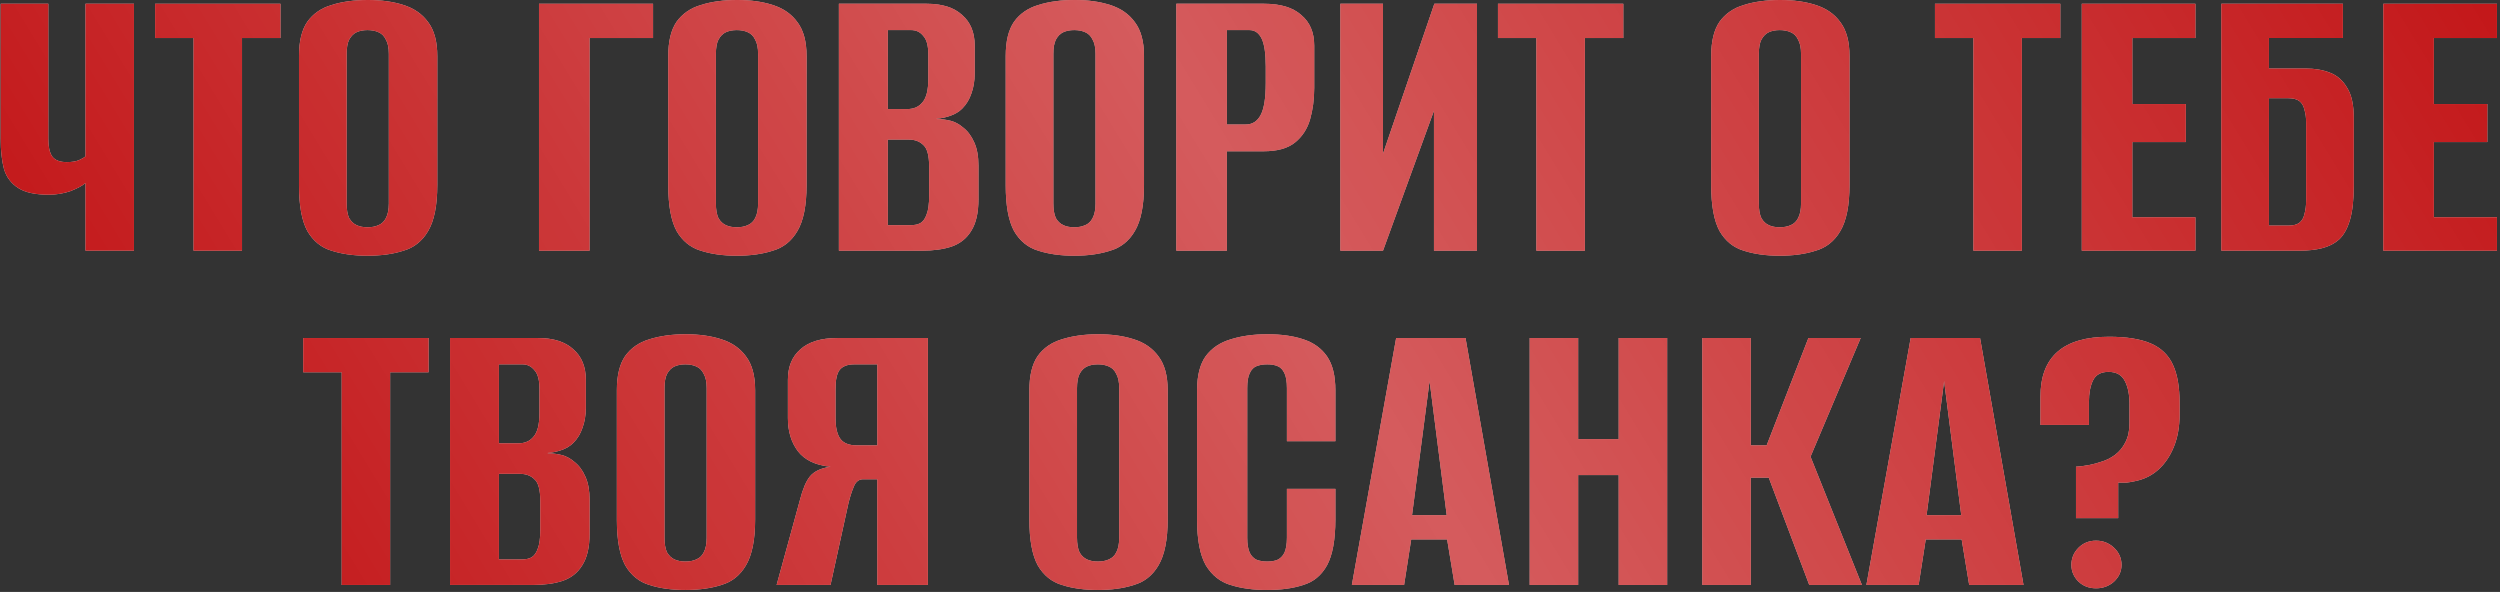 <?xml version="1.0" encoding="UTF-8"?> <svg xmlns="http://www.w3.org/2000/svg" width="359" height="85" viewBox="0 0 359 85" fill="none"><rect x="0" y="0" width="359" height="85" fill="#333333" stroke="none"/><path d="M12.278 36V26.28C11.878 26.64 11.178 27.02 10.178 27.42C9.178 27.78 8.118 27.96 6.998 27.96C5.078 27.96 3.618 27.64 2.618 27C1.618 26.36 0.938 25.46 0.578 24.3C0.258 23.1 0.098 21.66 0.098 19.98V0.54H6.938V19.98C6.938 21.06 7.118 21.88 7.478 22.44C7.878 23 8.578 23.28 9.578 23.28C10.338 23.28 10.938 23.18 11.378 22.98C11.818 22.78 12.118 22.6 12.278 22.44V0.54H19.238V36H12.278Z" fill="#D9D9D9"></path><path d="M12.278 36V26.28C11.878 26.64 11.178 27.02 10.178 27.42C9.178 27.78 8.118 27.96 6.998 27.96C5.078 27.96 3.618 27.64 2.618 27C1.618 26.36 0.938 25.46 0.578 24.3C0.258 23.1 0.098 21.66 0.098 19.98V0.54H6.938V19.98C6.938 21.06 7.118 21.88 7.478 22.44C7.878 23 8.578 23.28 9.578 23.28C10.338 23.28 10.938 23.18 11.378 22.98C11.818 22.78 12.118 22.6 12.278 22.44V0.54H19.238V36H12.278Z" fill="#BF080A"></path><path d="M12.278 36V26.28C11.878 26.64 11.178 27.02 10.178 27.42C9.178 27.78 8.118 27.96 6.998 27.96C5.078 27.96 3.618 27.64 2.618 27C1.618 26.36 0.938 25.46 0.578 24.3C0.258 23.1 0.098 21.66 0.098 19.98V0.54H6.938V19.98C6.938 21.06 7.118 21.88 7.478 22.44C7.878 23 8.578 23.28 9.578 23.28C10.338 23.28 10.938 23.18 11.378 22.98C11.818 22.78 12.118 22.6 12.278 22.44V0.54H19.238V36H12.278Z" fill="url(#paint0_linear_966_1095)" fill-opacity="0.7"></path><path d="M27.794 36V5.46H22.274V0.54H40.274V5.46H34.754V36H27.794Z" fill="#D9D9D9"></path><path d="M27.794 36V5.46H22.274V0.54H40.274V5.46H34.754V36H27.794Z" fill="#BF080A"></path><path d="M27.794 36V5.46H22.274V0.54H40.274V5.46H34.754V36H27.794Z" fill="url(#paint1_linear_966_1095)" fill-opacity="0.7"></path><path d="M52.776 36.72C50.816 36.72 49.096 36.48 47.616 36C46.136 35.56 44.976 34.62 44.136 33.18C43.336 31.7 42.936 29.52 42.936 26.64V8.04C42.936 5.92 43.336 4.28 44.136 3.12C44.976 1.96 46.136 1.16 47.616 0.72C49.136 0.24 50.876 0 52.836 0C54.756 0 56.456 0.24 57.936 0.72C59.456 1.2 60.636 2.02 61.476 3.18C62.356 4.34 62.796 5.96 62.796 8.04V26.58C62.796 29.5 62.356 31.7 61.476 33.18C60.636 34.62 59.456 35.56 57.936 36C56.456 36.48 54.736 36.72 52.776 36.72ZM52.776 32.64C53.376 32.64 53.896 32.54 54.336 32.34C54.816 32.14 55.176 31.8 55.416 31.32C55.696 30.8 55.836 30.1 55.836 29.22V7.74C55.836 6.86 55.696 6.18 55.416 5.7C55.176 5.18 54.816 4.82 54.336 4.62C53.896 4.42 53.376 4.32 52.776 4.32C52.176 4.32 51.656 4.42 51.216 4.62C50.776 4.82 50.416 5.18 50.136 5.7C49.896 6.18 49.776 6.86 49.776 7.74V29.22C49.776 30.1 49.896 30.8 50.136 31.32C50.416 31.8 50.776 32.14 51.216 32.34C51.656 32.54 52.176 32.64 52.776 32.64Z" fill="#D9D9D9"></path><path d="M52.776 36.72C50.816 36.72 49.096 36.48 47.616 36C46.136 35.56 44.976 34.62 44.136 33.18C43.336 31.7 42.936 29.52 42.936 26.64V8.04C42.936 5.92 43.336 4.28 44.136 3.12C44.976 1.96 46.136 1.16 47.616 0.72C49.136 0.24 50.876 0 52.836 0C54.756 0 56.456 0.24 57.936 0.72C59.456 1.2 60.636 2.02 61.476 3.18C62.356 4.34 62.796 5.96 62.796 8.04V26.58C62.796 29.5 62.356 31.7 61.476 33.18C60.636 34.62 59.456 35.56 57.936 36C56.456 36.48 54.736 36.72 52.776 36.72ZM52.776 32.64C53.376 32.64 53.896 32.54 54.336 32.34C54.816 32.14 55.176 31.8 55.416 31.32C55.696 30.8 55.836 30.1 55.836 29.22V7.74C55.836 6.86 55.696 6.18 55.416 5.7C55.176 5.18 54.816 4.82 54.336 4.62C53.896 4.42 53.376 4.32 52.776 4.32C52.176 4.32 51.656 4.42 51.216 4.62C50.776 4.82 50.416 5.18 50.136 5.7C49.896 6.18 49.776 6.86 49.776 7.74V29.22C49.776 30.1 49.896 30.8 50.136 31.32C50.416 31.8 50.776 32.14 51.216 32.34C51.656 32.54 52.176 32.64 52.776 32.64Z" fill="#BF080A"></path><path d="M52.776 36.72C50.816 36.72 49.096 36.48 47.616 36C46.136 35.56 44.976 34.62 44.136 33.18C43.336 31.7 42.936 29.52 42.936 26.64V8.04C42.936 5.92 43.336 4.28 44.136 3.12C44.976 1.96 46.136 1.16 47.616 0.72C49.136 0.24 50.876 0 52.836 0C54.756 0 56.456 0.24 57.936 0.72C59.456 1.2 60.636 2.02 61.476 3.18C62.356 4.34 62.796 5.96 62.796 8.04V26.58C62.796 29.5 62.356 31.7 61.476 33.18C60.636 34.62 59.456 35.56 57.936 36C56.456 36.48 54.736 36.72 52.776 36.72ZM52.776 32.64C53.376 32.64 53.896 32.54 54.336 32.34C54.816 32.14 55.176 31.8 55.416 31.32C55.696 30.8 55.836 30.1 55.836 29.22V7.74C55.836 6.86 55.696 6.18 55.416 5.7C55.176 5.18 54.816 4.82 54.336 4.62C53.896 4.42 53.376 4.32 52.776 4.32C52.176 4.32 51.656 4.42 51.216 4.62C50.776 4.82 50.416 5.18 50.136 5.7C49.896 6.18 49.776 6.86 49.776 7.74V29.22C49.776 30.1 49.896 30.8 50.136 31.32C50.416 31.8 50.776 32.14 51.216 32.34C51.656 32.54 52.176 32.64 52.776 32.64Z" fill="url(#paint2_linear_966_1095)" fill-opacity="0.7"></path><path d="M77.399 36V0.54H93.779V5.46H84.659V36H77.399Z" fill="#D9D9D9"></path><path d="M77.399 36V0.54H93.779V5.46H84.659V36H77.399Z" fill="#BF080A"></path><path d="M77.399 36V0.54H93.779V5.46H84.659V36H77.399Z" fill="url(#paint3_linear_966_1095)" fill-opacity="0.7"></path><path d="M105.803 36.72C103.843 36.72 102.123 36.48 100.643 36C99.163 35.56 98.003 34.62 97.163 33.18C96.363 31.7 95.963 29.52 95.963 26.64V8.04C95.963 5.92 96.363 4.28 97.163 3.12C98.003 1.96 99.163 1.16 100.643 0.72C102.163 0.24 103.903 0 105.863 0C107.783 0 109.483 0.24 110.963 0.72C112.483 1.2 113.663 2.02 114.503 3.18C115.383 4.34 115.823 5.96 115.823 8.04V26.58C115.823 29.5 115.383 31.7 114.503 33.18C113.663 34.62 112.483 35.56 110.963 36C109.483 36.48 107.763 36.72 105.803 36.72ZM105.803 32.64C106.403 32.64 106.923 32.54 107.363 32.34C107.843 32.14 108.203 31.8 108.443 31.32C108.723 30.8 108.863 30.1 108.863 29.22V7.74C108.863 6.86 108.723 6.18 108.443 5.7C108.203 5.18 107.843 4.82 107.363 4.62C106.923 4.42 106.403 4.32 105.803 4.32C105.203 4.32 104.683 4.42 104.243 4.62C103.803 4.82 103.443 5.18 103.163 5.7C102.923 6.18 102.803 6.86 102.803 7.74V29.22C102.803 30.1 102.923 30.8 103.163 31.32C103.443 31.8 103.803 32.14 104.243 32.34C104.683 32.54 105.203 32.64 105.803 32.64Z" fill="#D9D9D9"></path><path d="M105.803 36.72C103.843 36.72 102.123 36.48 100.643 36C99.163 35.56 98.003 34.62 97.163 33.18C96.363 31.7 95.963 29.52 95.963 26.64V8.04C95.963 5.92 96.363 4.28 97.163 3.12C98.003 1.96 99.163 1.16 100.643 0.72C102.163 0.24 103.903 0 105.863 0C107.783 0 109.483 0.24 110.963 0.72C112.483 1.2 113.663 2.02 114.503 3.18C115.383 4.34 115.823 5.96 115.823 8.04V26.58C115.823 29.5 115.383 31.7 114.503 33.18C113.663 34.62 112.483 35.56 110.963 36C109.483 36.48 107.763 36.72 105.803 36.72ZM105.803 32.64C106.403 32.64 106.923 32.54 107.363 32.34C107.843 32.14 108.203 31.8 108.443 31.32C108.723 30.8 108.863 30.1 108.863 29.22V7.74C108.863 6.86 108.723 6.18 108.443 5.7C108.203 5.18 107.843 4.82 107.363 4.62C106.923 4.42 106.403 4.32 105.803 4.32C105.203 4.32 104.683 4.42 104.243 4.62C103.803 4.82 103.443 5.18 103.163 5.7C102.923 6.18 102.803 6.86 102.803 7.74V29.22C102.803 30.1 102.923 30.8 103.163 31.32C103.443 31.8 103.803 32.14 104.243 32.34C104.683 32.54 105.203 32.64 105.803 32.64Z" fill="#BF080A"></path><path d="M105.803 36.72C103.843 36.72 102.123 36.48 100.643 36C99.163 35.56 98.003 34.62 97.163 33.18C96.363 31.7 95.963 29.52 95.963 26.64V8.04C95.963 5.92 96.363 4.28 97.163 3.12C98.003 1.96 99.163 1.16 100.643 0.72C102.163 0.24 103.903 0 105.863 0C107.783 0 109.483 0.24 110.963 0.72C112.483 1.2 113.663 2.02 114.503 3.18C115.383 4.34 115.823 5.96 115.823 8.04V26.58C115.823 29.5 115.383 31.7 114.503 33.18C113.663 34.62 112.483 35.56 110.963 36C109.483 36.48 107.763 36.72 105.803 36.72ZM105.803 32.64C106.403 32.64 106.923 32.54 107.363 32.34C107.843 32.14 108.203 31.8 108.443 31.32C108.723 30.8 108.863 30.1 108.863 29.22V7.74C108.863 6.86 108.723 6.18 108.443 5.7C108.203 5.18 107.843 4.82 107.363 4.62C106.923 4.42 106.403 4.32 105.803 4.32C105.203 4.32 104.683 4.42 104.243 4.62C103.803 4.82 103.443 5.18 103.163 5.7C102.923 6.18 102.803 6.86 102.803 7.74V29.22C102.803 30.1 102.923 30.8 103.163 31.32C103.443 31.8 103.803 32.14 104.243 32.34C104.683 32.54 105.203 32.64 105.803 32.64Z" fill="url(#paint4_linear_966_1095)" fill-opacity="0.7"></path><path d="M120.465 36V0.54H133.065C135.305 0.54 137.005 1.08 138.165 2.16C139.365 3.2 139.965 4.66 139.965 6.54V10.56C139.965 11.6 139.805 12.56 139.485 13.44C139.205 14.28 138.765 15 138.165 15.6C137.725 16.04 137.165 16.38 136.485 16.62C135.805 16.86 135.145 17 134.505 17.04V17.1C135.185 17.1 135.845 17.18 136.485 17.34C137.125 17.5 137.725 17.82 138.285 18.3C138.965 18.82 139.505 19.54 139.905 20.46C140.305 21.34 140.505 22.44 140.505 23.76V28.62C140.505 30.54 140.165 32.04 139.485 33.12C138.845 34.2 137.905 34.96 136.665 35.4C135.465 35.8 134.025 36 132.345 36H120.465ZM127.485 32.34H130.725C131.325 32.34 131.805 32.24 132.165 32.04C132.565 31.8 132.865 31.38 133.065 30.78C133.305 30.18 133.425 29.3 133.425 28.14V23.94C133.425 22.34 133.145 21.3 132.585 20.82C132.065 20.3 131.365 20.04 130.485 20.04H127.485V32.34ZM127.485 15.66H130.305C131.225 15.66 131.945 15.34 132.465 14.7C133.025 14.06 133.305 12.94 133.305 11.34V7.8C133.305 6.56 133.065 5.68 132.585 5.16C132.145 4.6 131.565 4.32 130.845 4.32H127.485V15.66Z" fill="#D9D9D9"></path><path d="M120.465 36V0.54H133.065C135.305 0.54 137.005 1.08 138.165 2.16C139.365 3.2 139.965 4.66 139.965 6.54V10.56C139.965 11.6 139.805 12.56 139.485 13.44C139.205 14.28 138.765 15 138.165 15.6C137.725 16.04 137.165 16.38 136.485 16.62C135.805 16.86 135.145 17 134.505 17.04V17.1C135.185 17.1 135.845 17.18 136.485 17.34C137.125 17.5 137.725 17.82 138.285 18.3C138.965 18.82 139.505 19.54 139.905 20.46C140.305 21.34 140.505 22.44 140.505 23.76V28.62C140.505 30.54 140.165 32.04 139.485 33.12C138.845 34.2 137.905 34.96 136.665 35.4C135.465 35.8 134.025 36 132.345 36H120.465ZM127.485 32.34H130.725C131.325 32.34 131.805 32.24 132.165 32.04C132.565 31.8 132.865 31.38 133.065 30.78C133.305 30.18 133.425 29.3 133.425 28.14V23.94C133.425 22.34 133.145 21.3 132.585 20.82C132.065 20.3 131.365 20.04 130.485 20.04H127.485V32.34ZM127.485 15.66H130.305C131.225 15.66 131.945 15.34 132.465 14.7C133.025 14.06 133.305 12.94 133.305 11.34V7.8C133.305 6.56 133.065 5.68 132.585 5.16C132.145 4.6 131.565 4.32 130.845 4.32H127.485V15.66Z" fill="#BF080A"></path><path d="M120.465 36V0.54H133.065C135.305 0.54 137.005 1.08 138.165 2.16C139.365 3.2 139.965 4.66 139.965 6.54V10.56C139.965 11.6 139.805 12.56 139.485 13.44C139.205 14.28 138.765 15 138.165 15.6C137.725 16.04 137.165 16.38 136.485 16.62C135.805 16.86 135.145 17 134.505 17.04V17.1C135.185 17.1 135.845 17.18 136.485 17.34C137.125 17.5 137.725 17.82 138.285 18.3C138.965 18.82 139.505 19.54 139.905 20.46C140.305 21.34 140.505 22.44 140.505 23.76V28.62C140.505 30.54 140.165 32.04 139.485 33.12C138.845 34.2 137.905 34.96 136.665 35.4C135.465 35.8 134.025 36 132.345 36H120.465ZM127.485 32.34H130.725C131.325 32.34 131.805 32.24 132.165 32.04C132.565 31.8 132.865 31.38 133.065 30.78C133.305 30.18 133.425 29.3 133.425 28.14V23.94C133.425 22.34 133.145 21.3 132.585 20.82C132.065 20.3 131.365 20.04 130.485 20.04H127.485V32.34ZM127.485 15.66H130.305C131.225 15.66 131.945 15.34 132.465 14.7C133.025 14.06 133.305 12.94 133.305 11.34V7.8C133.305 6.56 133.065 5.68 132.585 5.16C132.145 4.6 131.565 4.32 130.845 4.32H127.485V15.66Z" fill="url(#paint5_linear_966_1095)" fill-opacity="0.7"></path><path d="M154.26 36.72C152.3 36.72 150.58 36.48 149.1 36C147.62 35.56 146.46 34.62 145.62 33.18C144.82 31.7 144.42 29.52 144.42 26.64V8.04C144.42 5.92 144.82 4.28 145.62 3.12C146.46 1.96 147.62 1.16 149.1 0.72C150.62 0.24 152.36 0 154.32 0C156.24 0 157.94 0.24 159.42 0.72C160.94 1.2 162.12 2.02 162.96 3.18C163.84 4.34 164.28 5.96 164.28 8.04V26.58C164.28 29.5 163.84 31.7 162.96 33.18C162.12 34.62 160.94 35.56 159.42 36C157.94 36.48 156.22 36.72 154.26 36.72ZM154.26 32.64C154.86 32.64 155.38 32.54 155.82 32.34C156.3 32.14 156.66 31.8 156.9 31.32C157.18 30.8 157.32 30.1 157.32 29.22V7.74C157.32 6.86 157.18 6.18 156.9 5.7C156.66 5.18 156.3 4.82 155.82 4.62C155.38 4.42 154.86 4.32 154.26 4.32C153.66 4.32 153.14 4.42 152.7 4.62C152.26 4.82 151.9 5.18 151.62 5.7C151.38 6.18 151.26 6.86 151.26 7.74V29.22C151.26 30.1 151.38 30.8 151.62 31.32C151.9 31.8 152.26 32.14 152.7 32.34C153.14 32.54 153.66 32.64 154.26 32.64Z" fill="#D9D9D9"></path><path d="M154.26 36.72C152.3 36.72 150.58 36.48 149.1 36C147.62 35.56 146.46 34.62 145.62 33.18C144.82 31.7 144.42 29.52 144.42 26.64V8.04C144.42 5.92 144.82 4.28 145.62 3.12C146.46 1.96 147.62 1.16 149.1 0.72C150.62 0.24 152.36 0 154.32 0C156.24 0 157.94 0.24 159.42 0.72C160.94 1.2 162.12 2.02 162.96 3.18C163.84 4.34 164.28 5.96 164.28 8.04V26.58C164.28 29.5 163.84 31.7 162.96 33.18C162.12 34.62 160.94 35.56 159.42 36C157.94 36.48 156.22 36.72 154.26 36.72ZM154.26 32.64C154.86 32.64 155.38 32.54 155.82 32.34C156.3 32.14 156.66 31.8 156.9 31.32C157.18 30.8 157.32 30.1 157.32 29.22V7.74C157.32 6.86 157.18 6.18 156.9 5.7C156.66 5.18 156.3 4.82 155.82 4.62C155.38 4.42 154.86 4.32 154.26 4.32C153.66 4.32 153.14 4.42 152.7 4.62C152.26 4.82 151.9 5.18 151.62 5.7C151.38 6.18 151.26 6.86 151.26 7.74V29.22C151.26 30.1 151.38 30.8 151.62 31.32C151.9 31.8 152.26 32.14 152.7 32.34C153.14 32.54 153.66 32.64 154.26 32.64Z" fill="#BF080A"></path><path d="M154.26 36.72C152.3 36.72 150.58 36.48 149.1 36C147.62 35.56 146.46 34.62 145.62 33.18C144.82 31.7 144.42 29.52 144.42 26.64V8.04C144.42 5.92 144.82 4.28 145.62 3.12C146.46 1.96 147.62 1.16 149.1 0.72C150.62 0.24 152.36 0 154.32 0C156.24 0 157.94 0.24 159.42 0.72C160.94 1.2 162.12 2.02 162.96 3.18C163.84 4.34 164.28 5.96 164.28 8.04V26.58C164.28 29.5 163.84 31.7 162.96 33.18C162.12 34.62 160.94 35.56 159.42 36C157.94 36.48 156.22 36.72 154.26 36.72ZM154.26 32.64C154.86 32.64 155.38 32.54 155.82 32.34C156.3 32.14 156.66 31.8 156.9 31.32C157.18 30.8 157.32 30.1 157.32 29.22V7.74C157.32 6.86 157.18 6.18 156.9 5.7C156.66 5.18 156.3 4.82 155.82 4.62C155.38 4.42 154.86 4.32 154.26 4.32C153.66 4.32 153.14 4.42 152.7 4.62C152.26 4.82 151.9 5.18 151.62 5.7C151.38 6.18 151.26 6.86 151.26 7.74V29.22C151.26 30.1 151.38 30.8 151.62 31.32C151.9 31.8 152.26 32.14 152.7 32.34C153.14 32.54 153.66 32.64 154.26 32.64Z" fill="url(#paint6_linear_966_1095)" fill-opacity="0.7"></path><path d="M168.922 36V0.54H181.522C183.882 0.54 185.662 1.08 186.862 2.16C188.102 3.2 188.722 4.66 188.722 6.54V12.66C188.722 14.26 188.522 15.76 188.122 17.16C187.722 18.52 187.002 19.62 185.962 20.46C184.922 21.3 183.422 21.72 181.462 21.72H176.182V36H168.922ZM176.182 17.88H178.882C179.842 17.88 180.562 17.42 181.042 16.5C181.522 15.58 181.762 14.06 181.762 11.94V9.54C181.762 7.66 181.562 6.32 181.162 5.52C180.762 4.72 180.182 4.32 179.422 4.32H176.182V17.88Z" fill="#D9D9D9"></path><path d="M168.922 36V0.54H181.522C183.882 0.54 185.662 1.08 186.862 2.16C188.102 3.2 188.722 4.66 188.722 6.54V12.66C188.722 14.26 188.522 15.76 188.122 17.16C187.722 18.52 187.002 19.62 185.962 20.46C184.922 21.3 183.422 21.72 181.462 21.72H176.182V36H168.922ZM176.182 17.88H178.882C179.842 17.88 180.562 17.42 181.042 16.5C181.522 15.58 181.762 14.06 181.762 11.94V9.54C181.762 7.66 181.562 6.32 181.162 5.52C180.762 4.72 180.182 4.32 179.422 4.32H176.182V17.88Z" fill="#BF080A"></path><path d="M168.922 36V0.54H181.522C183.882 0.54 185.662 1.08 186.862 2.16C188.102 3.2 188.722 4.66 188.722 6.54V12.66C188.722 14.26 188.522 15.76 188.122 17.16C187.722 18.52 187.002 19.62 185.962 20.46C184.922 21.3 183.422 21.72 181.462 21.72H176.182V36H168.922ZM176.182 17.88H178.882C179.842 17.88 180.562 17.42 181.042 16.5C181.522 15.58 181.762 14.06 181.762 11.94V9.54C181.762 7.66 181.562 6.32 181.162 5.52C180.762 4.72 180.182 4.32 179.422 4.32H176.182V17.88Z" fill="url(#paint7_linear_966_1095)" fill-opacity="0.7"></path><path d="M192.477 36V0.54H198.597V22.08L205.977 0.54H212.097V36H205.917V15.9L198.597 36H192.477Z" fill="#D9D9D9"></path><path d="M192.477 36V0.54H198.597V22.08L205.977 0.54H212.097V36H205.917V15.9L198.597 36H192.477Z" fill="#BF080A"></path><path d="M192.477 36V0.54H198.597V22.08L205.977 0.54H212.097V36H205.917V15.9L198.597 36H192.477Z" fill="url(#paint8_linear_966_1095)" fill-opacity="0.7"></path><path d="M220.626 36V5.46H215.106V0.54H233.106V5.46H227.586V36H220.626Z" fill="#D9D9D9"></path><path d="M220.626 36V5.46H215.106V0.54H233.106V5.46H227.586V36H220.626Z" fill="#BF080A"></path><path d="M220.626 36V5.46H215.106V0.54H233.106V5.46H227.586V36H220.626Z" fill="url(#paint9_linear_966_1095)" fill-opacity="0.7"></path><path d="M255.569 36.72C253.609 36.72 251.889 36.48 250.409 36C248.929 35.56 247.769 34.62 246.929 33.18C246.129 31.7 245.729 29.52 245.729 26.64V8.04C245.729 5.92 246.129 4.28 246.929 3.12C247.769 1.96 248.929 1.16 250.409 0.72C251.929 0.24 253.669 0 255.629 0C257.549 0 259.249 0.24 260.729 0.72C262.249 1.2 263.429 2.02 264.269 3.18C265.149 4.34 265.589 5.96 265.589 8.04V26.58C265.589 29.5 265.149 31.7 264.269 33.18C263.429 34.62 262.249 35.56 260.729 36C259.249 36.48 257.529 36.72 255.569 36.72ZM255.569 32.64C256.169 32.64 256.689 32.54 257.129 32.34C257.609 32.14 257.969 31.8 258.209 31.32C258.489 30.8 258.629 30.1 258.629 29.22V7.74C258.629 6.86 258.489 6.18 258.209 5.7C257.969 5.18 257.609 4.82 257.129 4.62C256.689 4.42 256.169 4.32 255.569 4.32C254.969 4.32 254.449 4.42 254.009 4.62C253.569 4.82 253.209 5.18 252.929 5.7C252.689 6.18 252.569 6.86 252.569 7.74V29.22C252.569 30.1 252.689 30.8 252.929 31.32C253.209 31.8 253.569 32.14 254.009 32.34C254.449 32.54 254.969 32.64 255.569 32.64Z" fill="#D9D9D9"></path><path d="M255.569 36.72C253.609 36.72 251.889 36.48 250.409 36C248.929 35.56 247.769 34.62 246.929 33.18C246.129 31.7 245.729 29.52 245.729 26.64V8.04C245.729 5.92 246.129 4.28 246.929 3.12C247.769 1.96 248.929 1.16 250.409 0.72C251.929 0.24 253.669 0 255.629 0C257.549 0 259.249 0.24 260.729 0.72C262.249 1.2 263.429 2.02 264.269 3.18C265.149 4.34 265.589 5.96 265.589 8.04V26.58C265.589 29.5 265.149 31.7 264.269 33.18C263.429 34.62 262.249 35.56 260.729 36C259.249 36.48 257.529 36.72 255.569 36.72ZM255.569 32.64C256.169 32.64 256.689 32.54 257.129 32.34C257.609 32.14 257.969 31.8 258.209 31.32C258.489 30.8 258.629 30.1 258.629 29.22V7.74C258.629 6.86 258.489 6.18 258.209 5.7C257.969 5.18 257.609 4.82 257.129 4.62C256.689 4.42 256.169 4.32 255.569 4.32C254.969 4.32 254.449 4.42 254.009 4.62C253.569 4.82 253.209 5.18 252.929 5.7C252.689 6.18 252.569 6.86 252.569 7.74V29.22C252.569 30.1 252.689 30.8 252.929 31.32C253.209 31.8 253.569 32.14 254.009 32.34C254.449 32.54 254.969 32.64 255.569 32.64Z" fill="#BF080A"></path><path d="M255.569 36.72C253.609 36.72 251.889 36.48 250.409 36C248.929 35.56 247.769 34.62 246.929 33.18C246.129 31.7 245.729 29.52 245.729 26.64V8.04C245.729 5.92 246.129 4.28 246.929 3.12C247.769 1.96 248.929 1.16 250.409 0.72C251.929 0.24 253.669 0 255.629 0C257.549 0 259.249 0.24 260.729 0.72C262.249 1.2 263.429 2.02 264.269 3.18C265.149 4.34 265.589 5.96 265.589 8.04V26.58C265.589 29.5 265.149 31.7 264.269 33.18C263.429 34.62 262.249 35.56 260.729 36C259.249 36.48 257.529 36.72 255.569 36.72ZM255.569 32.64C256.169 32.64 256.689 32.54 257.129 32.34C257.609 32.14 257.969 31.8 258.209 31.32C258.489 30.8 258.629 30.1 258.629 29.22V7.74C258.629 6.86 258.489 6.18 258.209 5.7C257.969 5.18 257.609 4.82 257.129 4.62C256.689 4.42 256.169 4.32 255.569 4.32C254.969 4.32 254.449 4.42 254.009 4.62C253.569 4.82 253.209 5.18 252.929 5.7C252.689 6.18 252.569 6.86 252.569 7.74V29.22C252.569 30.1 252.689 30.8 252.929 31.32C253.209 31.8 253.569 32.14 254.009 32.34C254.449 32.54 254.969 32.64 255.569 32.64Z" fill="url(#paint10_linear_966_1095)" fill-opacity="0.7"></path><path d="M283.38 36V5.46H277.86V0.54H295.86V5.46H290.34V36H283.38Z" fill="#D9D9D9"></path><path d="M283.38 36V5.46H277.86V0.54H295.86V5.46H290.34V36H283.38Z" fill="#BF080A"></path><path d="M283.38 36V5.46H277.86V0.54H295.86V5.46H290.34V36H283.38Z" fill="url(#paint11_linear_966_1095)" fill-opacity="0.7"></path><path d="M298.942 36V0.54H315.262V5.46H306.202V14.94H313.882V20.4H306.202V31.2H315.262V36H298.942Z" fill="#D9D9D9"></path><path d="M298.942 36V0.54H315.262V5.46H306.202V14.94H313.882V20.4H306.202V31.2H315.262V36H298.942Z" fill="#BF080A"></path><path d="M298.942 36V0.54H315.262V5.46H306.202V14.94H313.882V20.4H306.202V31.2H315.262V36H298.942Z" fill="url(#paint12_linear_966_1095)" fill-opacity="0.7"></path><path d="M318.981 36V0.54H336.441V5.46H325.821V9.84H331.101C332.421 9.84 333.581 10.04 334.581 10.44C335.621 10.84 336.441 11.56 337.041 12.6C337.681 13.6 338.001 15.04 338.001 16.92V26.7C338.001 28.7 337.821 30.32 337.461 31.56C337.101 32.8 336.581 33.74 335.901 34.38C335.221 34.98 334.401 35.4 333.441 35.64C332.481 35.88 331.381 36 330.141 36H318.981ZM328.581 32.4C329.301 32.4 329.841 32.26 330.201 31.98C330.561 31.7 330.801 31.28 330.921 30.72C331.081 30.16 331.161 29.52 331.161 28.8V17.58C331.161 16.9 331.081 16.3 330.921 15.78C330.801 15.22 330.561 14.8 330.201 14.52C329.841 14.24 329.281 14.1 328.521 14.1H325.821V32.4H328.581Z" fill="#D9D9D9"></path><path d="M318.981 36V0.54H336.441V5.46H325.821V9.84H331.101C332.421 9.84 333.581 10.04 334.581 10.44C335.621 10.84 336.441 11.56 337.041 12.6C337.681 13.6 338.001 15.04 338.001 16.92V26.7C338.001 28.7 337.821 30.32 337.461 31.56C337.101 32.8 336.581 33.74 335.901 34.38C335.221 34.98 334.401 35.4 333.441 35.64C332.481 35.88 331.381 36 330.141 36H318.981ZM328.581 32.4C329.301 32.4 329.841 32.26 330.201 31.98C330.561 31.7 330.801 31.28 330.921 30.72C331.081 30.16 331.161 29.52 331.161 28.8V17.58C331.161 16.9 331.081 16.3 330.921 15.78C330.801 15.22 330.561 14.8 330.201 14.52C329.841 14.24 329.281 14.1 328.521 14.1H325.821V32.4H328.581Z" fill="#BF080A"></path><path d="M318.981 36V0.54H336.441V5.46H325.821V9.84H331.101C332.421 9.84 333.581 10.04 334.581 10.44C335.621 10.84 336.441 11.56 337.041 12.6C337.681 13.6 338.001 15.04 338.001 16.92V26.7C338.001 28.7 337.821 30.32 337.461 31.56C337.101 32.8 336.581 33.74 335.901 34.38C335.221 34.98 334.401 35.4 333.441 35.64C332.481 35.88 331.381 36 330.141 36H318.981ZM328.581 32.4C329.301 32.4 329.841 32.26 330.201 31.98C330.561 31.7 330.801 31.28 330.921 30.72C331.081 30.16 331.161 29.52 331.161 28.8V17.58C331.161 16.9 331.081 16.3 330.921 15.78C330.801 15.22 330.561 14.8 330.201 14.52C329.841 14.24 329.281 14.1 328.521 14.1H325.821V32.4H328.581Z" fill="url(#paint13_linear_966_1095)" fill-opacity="0.7"></path><path d="M342.243 36V0.54H358.563V5.46H349.503V14.94H357.183V20.4H349.503V31.2H358.563V36H342.243Z" fill="#D9D9D9"></path><path d="M342.243 36V0.54H358.563V5.46H349.503V14.94H357.183V20.4H349.503V31.2H358.563V36H342.243Z" fill="#BF080A"></path><path d="M342.243 36V0.54H358.563V5.46H349.503V14.94H357.183V20.4H349.503V31.2H358.563V36H342.243Z" fill="url(#paint14_linear_966_1095)" fill-opacity="0.7"></path><path d="M49.064 84V53.46H43.544V48.54H61.544V53.46H56.024V84H49.064Z" fill="#D9D9D9"></path><path d="M49.064 84V53.46H43.544V48.54H61.544V53.46H56.024V84H49.064Z" fill="#BF080A"></path><path d="M49.064 84V53.46H43.544V48.54H61.544V53.46H56.024V84H49.064Z" fill="url(#paint15_linear_966_1095)" fill-opacity="0.7"></path><path d="M64.625 84V48.54H77.225C79.465 48.54 81.165 49.08 82.325 50.16C83.525 51.2 84.125 52.66 84.125 54.54V58.56C84.125 59.6 83.965 60.56 83.645 61.44C83.365 62.28 82.925 63 82.325 63.6C81.885 64.04 81.325 64.38 80.645 64.62C79.965 64.86 79.305 65 78.665 65.04V65.1C79.345 65.1 80.005 65.18 80.645 65.34C81.285 65.5 81.885 65.82 82.445 66.3C83.125 66.82 83.665 67.54 84.065 68.46C84.465 69.34 84.665 70.44 84.665 71.76V76.62C84.665 78.54 84.325 80.04 83.645 81.12C83.005 82.2 82.065 82.96 80.825 83.4C79.625 83.8 78.185 84 76.505 84H64.625ZM71.645 80.34H74.885C75.485 80.34 75.965 80.24 76.325 80.04C76.725 79.8 77.025 79.38 77.225 78.78C77.465 78.18 77.585 77.3 77.585 76.14V71.94C77.585 70.34 77.305 69.3 76.745 68.82C76.225 68.3 75.525 68.04 74.645 68.04H71.645V80.34ZM71.645 63.66H74.465C75.385 63.66 76.105 63.34 76.625 62.7C77.185 62.06 77.465 60.94 77.465 59.34V55.8C77.465 54.56 77.225 53.68 76.745 53.16C76.305 52.6 75.725 52.32 75.005 52.32H71.645V63.66Z" fill="#D9D9D9"></path><path d="M64.625 84V48.54H77.225C79.465 48.54 81.165 49.08 82.325 50.16C83.525 51.2 84.125 52.66 84.125 54.54V58.56C84.125 59.6 83.965 60.56 83.645 61.44C83.365 62.28 82.925 63 82.325 63.6C81.885 64.04 81.325 64.38 80.645 64.62C79.965 64.86 79.305 65 78.665 65.04V65.1C79.345 65.1 80.005 65.18 80.645 65.34C81.285 65.5 81.885 65.82 82.445 66.3C83.125 66.82 83.665 67.54 84.065 68.46C84.465 69.34 84.665 70.44 84.665 71.76V76.62C84.665 78.54 84.325 80.04 83.645 81.12C83.005 82.2 82.065 82.96 80.825 83.4C79.625 83.8 78.185 84 76.505 84H64.625ZM71.645 80.34H74.885C75.485 80.34 75.965 80.24 76.325 80.04C76.725 79.8 77.025 79.38 77.225 78.78C77.465 78.18 77.585 77.3 77.585 76.14V71.94C77.585 70.34 77.305 69.3 76.745 68.82C76.225 68.3 75.525 68.04 74.645 68.04H71.645V80.34ZM71.645 63.66H74.465C75.385 63.66 76.105 63.34 76.625 62.7C77.185 62.06 77.465 60.94 77.465 59.34V55.8C77.465 54.56 77.225 53.68 76.745 53.16C76.305 52.6 75.725 52.32 75.005 52.32H71.645V63.66Z" fill="#BF080A"></path><path d="M64.625 84V48.54H77.225C79.465 48.54 81.165 49.08 82.325 50.16C83.525 51.2 84.125 52.66 84.125 54.54V58.56C84.125 59.6 83.965 60.56 83.645 61.44C83.365 62.28 82.925 63 82.325 63.6C81.885 64.04 81.325 64.38 80.645 64.62C79.965 64.86 79.305 65 78.665 65.04V65.1C79.345 65.1 80.005 65.18 80.645 65.34C81.285 65.5 81.885 65.82 82.445 66.3C83.125 66.82 83.665 67.54 84.065 68.46C84.465 69.34 84.665 70.44 84.665 71.76V76.62C84.665 78.54 84.325 80.04 83.645 81.12C83.005 82.2 82.065 82.96 80.825 83.4C79.625 83.8 78.185 84 76.505 84H64.625ZM71.645 80.34H74.885C75.485 80.34 75.965 80.24 76.325 80.04C76.725 79.8 77.025 79.38 77.225 78.78C77.465 78.18 77.585 77.3 77.585 76.14V71.94C77.585 70.34 77.305 69.3 76.745 68.82C76.225 68.3 75.525 68.04 74.645 68.04H71.645V80.34ZM71.645 63.66H74.465C75.385 63.66 76.105 63.34 76.625 62.7C77.185 62.06 77.465 60.94 77.465 59.34V55.8C77.465 54.56 77.225 53.68 76.745 53.16C76.305 52.6 75.725 52.32 75.005 52.32H71.645V63.66Z" fill="url(#paint16_linear_966_1095)" fill-opacity="0.7"></path><path d="M98.42 84.72C96.46 84.72 94.74 84.48 93.26 84C91.78 83.56 90.62 82.62 89.78 81.18C88.98 79.7 88.58 77.52 88.58 74.64V56.04C88.58 53.92 88.98 52.28 89.78 51.12C90.62 49.96 91.78 49.16 93.26 48.72C94.78 48.24 96.52 48 98.48 48C100.4 48 102.1 48.24 103.58 48.72C105.1 49.2 106.28 50.02 107.12 51.18C108 52.34 108.44 53.96 108.44 56.04V74.58C108.44 77.5 108 79.7 107.12 81.18C106.28 82.62 105.1 83.56 103.58 84C102.1 84.48 100.38 84.72 98.42 84.72ZM98.42 80.64C99.02 80.64 99.54 80.54 99.98 80.34C100.46 80.14 100.82 79.8 101.06 79.32C101.34 78.8 101.48 78.1 101.48 77.22V55.74C101.48 54.86 101.34 54.18 101.06 53.7C100.82 53.18 100.46 52.82 99.98 52.62C99.54 52.42 99.02 52.32 98.42 52.32C97.82 52.32 97.3 52.42 96.86 52.62C96.42 52.82 96.06 53.18 95.78 53.7C95.54 54.18 95.42 54.86 95.42 55.74V77.22C95.42 78.1 95.54 78.8 95.78 79.32C96.06 79.8 96.42 80.14 96.86 80.34C97.3 80.54 97.82 80.64 98.42 80.64Z" fill="#D9D9D9"></path><path d="M98.42 84.72C96.46 84.72 94.74 84.48 93.26 84C91.78 83.56 90.62 82.62 89.78 81.18C88.98 79.7 88.58 77.52 88.58 74.64V56.04C88.58 53.92 88.98 52.28 89.78 51.12C90.62 49.96 91.78 49.16 93.26 48.72C94.78 48.24 96.52 48 98.48 48C100.4 48 102.1 48.24 103.58 48.72C105.1 49.2 106.28 50.02 107.12 51.18C108 52.34 108.44 53.96 108.44 56.04V74.58C108.44 77.5 108 79.7 107.12 81.18C106.28 82.62 105.1 83.56 103.58 84C102.1 84.48 100.38 84.72 98.42 84.72ZM98.42 80.64C99.02 80.64 99.54 80.54 99.98 80.34C100.46 80.14 100.82 79.8 101.06 79.32C101.34 78.8 101.48 78.1 101.48 77.22V55.74C101.48 54.86 101.34 54.18 101.06 53.7C100.82 53.18 100.46 52.82 99.98 52.62C99.54 52.42 99.02 52.32 98.42 52.32C97.82 52.32 97.3 52.42 96.86 52.62C96.42 52.82 96.06 53.18 95.78 53.7C95.54 54.18 95.42 54.86 95.42 55.74V77.22C95.42 78.1 95.54 78.8 95.78 79.32C96.06 79.8 96.42 80.14 96.86 80.34C97.3 80.54 97.82 80.64 98.42 80.64Z" fill="#BF080A"></path><path d="M98.42 84.72C96.46 84.72 94.74 84.48 93.26 84C91.78 83.56 90.62 82.62 89.78 81.18C88.98 79.7 88.58 77.52 88.58 74.64V56.04C88.58 53.92 88.98 52.28 89.78 51.12C90.62 49.96 91.78 49.16 93.26 48.72C94.78 48.24 96.52 48 98.48 48C100.4 48 102.1 48.24 103.58 48.72C105.1 49.2 106.28 50.02 107.12 51.18C108 52.34 108.44 53.96 108.44 56.04V74.58C108.44 77.5 108 79.7 107.12 81.18C106.28 82.62 105.1 83.56 103.58 84C102.1 84.48 100.38 84.72 98.42 84.72ZM98.42 80.64C99.02 80.64 99.54 80.54 99.98 80.34C100.46 80.14 100.82 79.8 101.06 79.32C101.34 78.8 101.48 78.1 101.48 77.22V55.74C101.48 54.86 101.34 54.18 101.06 53.7C100.82 53.18 100.46 52.82 99.98 52.62C99.54 52.42 99.02 52.32 98.42 52.32C97.82 52.32 97.3 52.42 96.86 52.62C96.42 52.82 96.06 53.18 95.78 53.7C95.54 54.18 95.42 54.86 95.42 55.74V77.22C95.42 78.1 95.54 78.8 95.78 79.32C96.06 79.8 96.42 80.14 96.86 80.34C97.3 80.54 97.82 80.64 98.42 80.64Z" fill="url(#paint17_linear_966_1095)" fill-opacity="0.7"></path><path d="M133.242 84H125.982V68.82H123.942C123.342 68.82 122.902 69.16 122.622 69.84C122.342 70.48 122.082 71.28 121.842 72.24L119.262 84H111.522L114.882 71.76C115.282 70.2 115.762 69.08 116.322 68.4C116.922 67.68 117.902 67.22 119.262 67.02C117.142 66.82 115.582 66.08 114.582 64.8C113.622 63.52 113.142 61.94 113.142 60.06V54.54C113.142 52.66 113.742 51.2 114.942 50.16C116.142 49.08 117.922 48.54 120.282 48.54H133.242V84ZM125.982 63.96V52.32H122.682C121.722 52.32 121.022 52.58 120.582 53.1C120.182 53.62 119.982 54.52 119.982 55.8V60.06C119.982 61.42 120.222 62.42 120.702 63.06C121.182 63.66 121.962 63.96 123.042 63.96H125.982Z" fill="#D9D9D9"></path><path d="M133.242 84H125.982V68.82H123.942C123.342 68.82 122.902 69.16 122.622 69.84C122.342 70.48 122.082 71.28 121.842 72.24L119.262 84H111.522L114.882 71.76C115.282 70.2 115.762 69.08 116.322 68.4C116.922 67.68 117.902 67.22 119.262 67.02C117.142 66.82 115.582 66.08 114.582 64.8C113.622 63.52 113.142 61.94 113.142 60.06V54.54C113.142 52.66 113.742 51.2 114.942 50.16C116.142 49.08 117.922 48.54 120.282 48.54H133.242V84ZM125.982 63.96V52.32H122.682C121.722 52.32 121.022 52.58 120.582 53.1C120.182 53.62 119.982 54.52 119.982 55.8V60.06C119.982 61.42 120.222 62.42 120.702 63.06C121.182 63.66 121.962 63.96 123.042 63.96H125.982Z" fill="#BF080A"></path><path d="M133.242 84H125.982V68.82H123.942C123.342 68.82 122.902 69.16 122.622 69.84C122.342 70.48 122.082 71.28 121.842 72.24L119.262 84H111.522L114.882 71.76C115.282 70.2 115.762 69.08 116.322 68.4C116.922 67.68 117.902 67.22 119.262 67.02C117.142 66.82 115.582 66.08 114.582 64.8C113.622 63.52 113.142 61.94 113.142 60.06V54.54C113.142 52.66 113.742 51.2 114.942 50.16C116.142 49.08 117.922 48.54 120.282 48.54H133.242V84ZM125.982 63.96V52.32H122.682C121.722 52.32 121.022 52.58 120.582 53.1C120.182 53.62 119.982 54.52 119.982 55.8V60.06C119.982 61.42 120.222 62.42 120.702 63.06C121.182 63.66 121.962 63.96 123.042 63.96H125.982Z" fill="url(#paint18_linear_966_1095)" fill-opacity="0.7"></path><path d="M157.659 84.72C155.699 84.72 153.979 84.48 152.499 84C151.019 83.56 149.859 82.62 149.019 81.18C148.219 79.7 147.819 77.52 147.819 74.64V56.04C147.819 53.92 148.219 52.28 149.019 51.12C149.859 49.96 151.019 49.16 152.499 48.72C154.019 48.24 155.759 48 157.719 48C159.639 48 161.339 48.24 162.819 48.72C164.339 49.2 165.519 50.02 166.359 51.18C167.239 52.34 167.679 53.96 167.679 56.04V74.58C167.679 77.5 167.239 79.7 166.359 81.18C165.519 82.62 164.339 83.56 162.819 84C161.339 84.48 159.619 84.72 157.659 84.72ZM157.659 80.64C158.259 80.64 158.779 80.54 159.219 80.34C159.699 80.14 160.059 79.8 160.299 79.32C160.579 78.8 160.719 78.1 160.719 77.22V55.74C160.719 54.86 160.579 54.18 160.299 53.7C160.059 53.18 159.699 52.82 159.219 52.62C158.779 52.42 158.259 52.32 157.659 52.32C157.059 52.32 156.539 52.42 156.099 52.62C155.659 52.82 155.299 53.18 155.019 53.7C154.779 54.18 154.659 54.86 154.659 55.74V77.22C154.659 78.1 154.779 78.8 155.019 79.32C155.299 79.8 155.659 80.14 156.099 80.34C156.539 80.54 157.059 80.64 157.659 80.64Z" fill="#D9D9D9"></path><path d="M157.659 84.72C155.699 84.72 153.979 84.48 152.499 84C151.019 83.56 149.859 82.62 149.019 81.18C148.219 79.7 147.819 77.52 147.819 74.64V56.04C147.819 53.92 148.219 52.28 149.019 51.12C149.859 49.96 151.019 49.16 152.499 48.72C154.019 48.24 155.759 48 157.719 48C159.639 48 161.339 48.24 162.819 48.72C164.339 49.2 165.519 50.02 166.359 51.18C167.239 52.34 167.679 53.96 167.679 56.04V74.58C167.679 77.5 167.239 79.7 166.359 81.18C165.519 82.62 164.339 83.56 162.819 84C161.339 84.48 159.619 84.72 157.659 84.72ZM157.659 80.64C158.259 80.64 158.779 80.54 159.219 80.34C159.699 80.14 160.059 79.8 160.299 79.32C160.579 78.8 160.719 78.1 160.719 77.22V55.74C160.719 54.86 160.579 54.18 160.299 53.7C160.059 53.18 159.699 52.82 159.219 52.62C158.779 52.42 158.259 52.32 157.659 52.32C157.059 52.32 156.539 52.42 156.099 52.62C155.659 52.82 155.299 53.18 155.019 53.7C154.779 54.18 154.659 54.86 154.659 55.74V77.22C154.659 78.1 154.779 78.8 155.019 79.32C155.299 79.8 155.659 80.14 156.099 80.34C156.539 80.54 157.059 80.64 157.659 80.64Z" fill="#BF080A"></path><path d="M157.659 84.72C155.699 84.72 153.979 84.48 152.499 84C151.019 83.56 149.859 82.62 149.019 81.18C148.219 79.7 147.819 77.52 147.819 74.64V56.04C147.819 53.92 148.219 52.28 149.019 51.12C149.859 49.96 151.019 49.16 152.499 48.72C154.019 48.24 155.759 48 157.719 48C159.639 48 161.339 48.24 162.819 48.72C164.339 49.2 165.519 50.02 166.359 51.18C167.239 52.34 167.679 53.96 167.679 56.04V74.58C167.679 77.5 167.239 79.7 166.359 81.18C165.519 82.62 164.339 83.56 162.819 84C161.339 84.48 159.619 84.72 157.659 84.72ZM157.659 80.64C158.259 80.64 158.779 80.54 159.219 80.34C159.699 80.14 160.059 79.8 160.299 79.32C160.579 78.8 160.719 78.1 160.719 77.22V55.74C160.719 54.86 160.579 54.18 160.299 53.7C160.059 53.18 159.699 52.82 159.219 52.62C158.779 52.42 158.259 52.32 157.659 52.32C157.059 52.32 156.539 52.42 156.099 52.62C155.659 52.82 155.299 53.18 155.019 53.7C154.779 54.18 154.659 54.86 154.659 55.74V77.22C154.659 78.1 154.779 78.8 155.019 79.32C155.299 79.8 155.659 80.14 156.099 80.34C156.539 80.54 157.059 80.64 157.659 80.64Z" fill="url(#paint19_linear_966_1095)" fill-opacity="0.7"></path><path d="M181.921 84.72C179.961 84.72 178.221 84.48 176.701 84C175.221 83.56 174.041 82.62 173.161 81.18C172.321 79.7 171.901 77.52 171.901 74.64V56.04C171.901 53.92 172.321 52.28 173.161 51.12C174.041 49.96 175.241 49.16 176.761 48.72C178.281 48.24 180.021 48 181.981 48C183.981 48 185.701 48.24 187.141 48.72C188.621 49.2 189.761 50.02 190.561 51.18C191.361 52.34 191.761 53.96 191.761 56.04V63.36H184.801V55.74C184.801 54.78 184.681 54.06 184.441 53.58C184.201 53.06 183.861 52.72 183.421 52.56C183.021 52.4 182.541 52.32 181.981 52.32C181.421 52.32 180.921 52.4 180.481 52.56C180.041 52.72 179.701 53.06 179.461 53.58C179.221 54.06 179.101 54.78 179.101 55.74V77.22C179.101 78.14 179.221 78.86 179.461 79.38C179.701 79.86 180.041 80.2 180.481 80.4C180.921 80.56 181.421 80.64 181.981 80.64C182.541 80.64 183.021 80.56 183.421 80.4C183.861 80.2 184.201 79.86 184.441 79.38C184.681 78.86 184.801 78.14 184.801 77.22V70.2H191.761V74.58C191.761 77.5 191.361 79.7 190.561 81.18C189.761 82.62 188.621 83.56 187.141 84C185.701 84.48 183.961 84.72 181.921 84.72Z" fill="#D9D9D9"></path><path d="M181.921 84.72C179.961 84.72 178.221 84.48 176.701 84C175.221 83.56 174.041 82.62 173.161 81.18C172.321 79.7 171.901 77.52 171.901 74.64V56.04C171.901 53.92 172.321 52.28 173.161 51.12C174.041 49.96 175.241 49.16 176.761 48.72C178.281 48.24 180.021 48 181.981 48C183.981 48 185.701 48.24 187.141 48.72C188.621 49.2 189.761 50.02 190.561 51.18C191.361 52.34 191.761 53.96 191.761 56.04V63.36H184.801V55.74C184.801 54.78 184.681 54.06 184.441 53.58C184.201 53.06 183.861 52.72 183.421 52.56C183.021 52.4 182.541 52.32 181.981 52.32C181.421 52.32 180.921 52.4 180.481 52.56C180.041 52.72 179.701 53.06 179.461 53.58C179.221 54.06 179.101 54.78 179.101 55.74V77.22C179.101 78.14 179.221 78.86 179.461 79.38C179.701 79.86 180.041 80.2 180.481 80.4C180.921 80.56 181.421 80.64 181.981 80.64C182.541 80.64 183.021 80.56 183.421 80.4C183.861 80.2 184.201 79.86 184.441 79.38C184.681 78.86 184.801 78.14 184.801 77.22V70.2H191.761V74.58C191.761 77.5 191.361 79.7 190.561 81.18C189.761 82.62 188.621 83.56 187.141 84C185.701 84.48 183.961 84.72 181.921 84.72Z" fill="#BF080A"></path><path d="M181.921 84.72C179.961 84.72 178.221 84.48 176.701 84C175.221 83.56 174.041 82.62 173.161 81.18C172.321 79.7 171.901 77.52 171.901 74.64V56.04C171.901 53.92 172.321 52.28 173.161 51.12C174.041 49.96 175.241 49.16 176.761 48.72C178.281 48.24 180.021 48 181.981 48C183.981 48 185.701 48.24 187.141 48.72C188.621 49.2 189.761 50.02 190.561 51.18C191.361 52.34 191.761 53.96 191.761 56.04V63.36H184.801V55.74C184.801 54.78 184.681 54.06 184.441 53.58C184.201 53.06 183.861 52.72 183.421 52.56C183.021 52.4 182.541 52.32 181.981 52.32C181.421 52.32 180.921 52.4 180.481 52.56C180.041 52.72 179.701 53.06 179.461 53.58C179.221 54.06 179.101 54.78 179.101 55.74V77.22C179.101 78.14 179.221 78.86 179.461 79.38C179.701 79.86 180.041 80.2 180.481 80.4C180.921 80.56 181.421 80.64 181.981 80.64C182.541 80.64 183.021 80.56 183.421 80.4C183.861 80.2 184.201 79.86 184.441 79.38C184.681 78.86 184.801 78.14 184.801 77.22V70.2H191.761V74.58C191.761 77.5 191.361 79.7 190.561 81.18C189.761 82.62 188.621 83.56 187.141 84C185.701 84.48 183.961 84.72 181.921 84.72Z" fill="url(#paint20_linear_966_1095)" fill-opacity="0.7"></path><path d="M194.128 84L200.488 48.54H210.448L216.688 84H208.888L207.808 77.46H202.648L201.628 84H194.128ZM202.768 73.98H207.748L205.288 54.72L202.768 73.98Z" fill="#D9D9D9"></path><path d="M194.128 84L200.488 48.54H210.448L216.688 84H208.888L207.808 77.46H202.648L201.628 84H194.128ZM202.768 73.98H207.748L205.288 54.72L202.768 73.98Z" fill="#BF080A"></path><path d="M194.128 84L200.488 48.54H210.448L216.688 84H208.888L207.808 77.46H202.648L201.628 84H194.128ZM202.768 73.98H207.748L205.288 54.72L202.768 73.98Z" fill="url(#paint21_linear_966_1095)" fill-opacity="0.7"></path><path d="M219.664 84V48.54H226.624V63.06H232.444V48.54H239.404V84H232.444V68.22H226.624V84H219.664Z" fill="#D9D9D9"></path><path d="M219.664 84V48.54H226.624V63.06H232.444V48.54H239.404V84H232.444V68.22H226.624V84H219.664Z" fill="#BF080A"></path><path d="M219.664 84V48.54H226.624V63.06H232.444V48.54H239.404V84H232.444V68.22H226.624V84H219.664Z" fill="url(#paint22_linear_966_1095)" fill-opacity="0.7"></path><path d="M244.45 84V48.54H251.41V63.96H253.69L259.69 48.54H267.19L259.99 65.58L267.37 84H259.81L253.99 68.58H251.41V84H244.45Z" fill="#D9D9D9"></path><path d="M244.45 84V48.54H251.41V63.96H253.69L259.69 48.54H267.19L259.99 65.58L267.37 84H259.81L253.99 68.58H251.41V84H244.45Z" fill="#BF080A"></path><path d="M244.45 84V48.54H251.41V63.96H253.69L259.69 48.54H267.19L259.99 65.58L267.37 84H259.81L253.99 68.58H251.41V84H244.45Z" fill="url(#paint23_linear_966_1095)" fill-opacity="0.7"></path><path d="M268.015 84L274.375 48.54H284.335L290.575 84H282.775L281.695 77.46H276.535L275.515 84H268.015ZM276.655 73.98H281.635L279.175 54.72L276.655 73.98Z" fill="#D9D9D9"></path><path d="M268.015 84L274.375 48.54H284.335L290.575 84H282.775L281.695 77.46H276.535L275.515 84H268.015ZM276.655 73.98H281.635L279.175 54.72L276.655 73.98Z" fill="#BF080A"></path><path d="M268.015 84L274.375 48.54H284.335L290.575 84H282.775L281.695 77.46H276.535L275.515 84H268.015ZM276.655 73.98H281.635L279.175 54.72L276.655 73.98Z" fill="url(#paint24_linear_966_1095)" fill-opacity="0.7"></path><path d="M298.111 74.4V67.02C298.751 66.98 299.371 66.9 299.971 66.78C300.611 66.66 301.211 66.5 301.771 66.3C302.451 66.1 303.091 65.78 303.691 65.34C304.331 64.86 304.831 64.26 305.191 63.54C305.591 62.78 305.791 61.88 305.791 60.84V57.96C305.791 56.64 305.571 55.56 305.131 54.72C304.691 53.84 303.911 53.4 302.791 53.4C301.711 53.4 300.971 53.8 300.571 54.6C300.171 55.4 299.971 56.44 299.971 57.72V61.02H293.011V56.94C293.011 51.22 296.291 48.36 302.851 48.36C305.371 48.36 307.371 48.68 308.851 49.32C310.331 49.96 311.391 50.98 312.031 52.38C312.671 53.74 312.991 55.58 312.991 57.9V59.52C312.991 61.28 312.711 62.84 312.151 64.2C311.591 65.56 310.831 66.66 309.871 67.5C308.911 68.34 307.771 68.88 306.451 69.12C306.091 69.2 305.731 69.26 305.371 69.3C305.011 69.3 304.611 69.3 304.171 69.3V74.4H298.111ZM300.991 84.48C299.991 84.48 299.151 84.16 298.471 83.52C297.791 82.84 297.451 82.04 297.451 81.12C297.451 80.16 297.791 79.34 298.471 78.66C299.151 77.98 299.991 77.64 300.991 77.64C301.991 77.64 302.851 77.98 303.571 78.66C304.291 79.34 304.651 80.16 304.651 81.12C304.651 82.04 304.291 82.84 303.571 83.52C302.851 84.16 301.991 84.48 300.991 84.48Z" fill="#D9D9D9"></path><path d="M298.111 74.4V67.02C298.751 66.98 299.371 66.9 299.971 66.78C300.611 66.66 301.211 66.5 301.771 66.3C302.451 66.1 303.091 65.78 303.691 65.34C304.331 64.86 304.831 64.26 305.191 63.54C305.591 62.78 305.791 61.88 305.791 60.84V57.96C305.791 56.64 305.571 55.56 305.131 54.72C304.691 53.84 303.911 53.4 302.791 53.4C301.711 53.4 300.971 53.8 300.571 54.6C300.171 55.4 299.971 56.44 299.971 57.72V61.02H293.011V56.94C293.011 51.22 296.291 48.36 302.851 48.36C305.371 48.36 307.371 48.68 308.851 49.32C310.331 49.96 311.391 50.98 312.031 52.38C312.671 53.74 312.991 55.58 312.991 57.9V59.52C312.991 61.28 312.711 62.84 312.151 64.2C311.591 65.56 310.831 66.66 309.871 67.5C308.911 68.34 307.771 68.88 306.451 69.12C306.091 69.2 305.731 69.26 305.371 69.3C305.011 69.3 304.611 69.3 304.171 69.3V74.4H298.111ZM300.991 84.48C299.991 84.48 299.151 84.16 298.471 83.52C297.791 82.84 297.451 82.04 297.451 81.12C297.451 80.16 297.791 79.34 298.471 78.66C299.151 77.98 299.991 77.64 300.991 77.64C301.991 77.64 302.851 77.98 303.571 78.66C304.291 79.34 304.651 80.16 304.651 81.12C304.651 82.04 304.291 82.84 303.571 83.52C302.851 84.16 301.991 84.48 300.991 84.48Z" fill="#BF080A"></path><path d="M298.111 74.4V67.02C298.751 66.98 299.371 66.9 299.971 66.78C300.611 66.66 301.211 66.5 301.771 66.3C302.451 66.1 303.091 65.78 303.691 65.34C304.331 64.86 304.831 64.26 305.191 63.54C305.591 62.78 305.791 61.88 305.791 60.84V57.96C305.791 56.64 305.571 55.56 305.131 54.72C304.691 53.84 303.911 53.4 302.791 53.4C301.711 53.4 300.971 53.8 300.571 54.6C300.171 55.4 299.971 56.44 299.971 57.72V61.02H293.011V56.94C293.011 51.22 296.291 48.36 302.851 48.36C305.371 48.36 307.371 48.68 308.851 49.32C310.331 49.96 311.391 50.98 312.031 52.38C312.671 53.74 312.991 55.58 312.991 57.9V59.52C312.991 61.28 312.711 62.84 312.151 64.2C311.591 65.56 310.831 66.66 309.871 67.5C308.911 68.34 307.771 68.88 306.451 69.12C306.091 69.2 305.731 69.26 305.371 69.3C305.011 69.3 304.611 69.3 304.171 69.3V74.4H298.111ZM300.991 84.48C299.991 84.48 299.151 84.16 298.471 83.52C297.791 82.84 297.451 82.04 297.451 81.12C297.451 80.16 297.791 79.34 298.471 78.66C299.151 77.98 299.991 77.64 300.991 77.64C301.991 77.64 302.851 77.98 303.571 78.66C304.291 79.34 304.651 80.16 304.651 81.12C304.651 82.04 304.291 82.84 303.571 83.52C302.851 84.16 301.991 84.48 300.991 84.48Z" fill="url(#paint25_linear_966_1095)" fill-opacity="0.7"></path><defs><linearGradient id="paint0_linear_966_1095" x1="398.186" y1="-8.792" x2="56.194" y2="199.585" gradientUnits="userSpaceOnUse"><stop stop-color="white" stop-opacity="0"></stop><stop offset="0.516" stop-color="white" stop-opacity="0.484"></stop><stop offset="1" stop-color="white" stop-opacity="0"></stop></linearGradient><linearGradient id="paint1_linear_966_1095" x1="398.186" y1="-8.792" x2="56.194" y2="199.585" gradientUnits="userSpaceOnUse"><stop stop-color="white" stop-opacity="0"></stop><stop offset="0.516" stop-color="white" stop-opacity="0.484"></stop><stop offset="1" stop-color="white" stop-opacity="0"></stop></linearGradient><linearGradient id="paint2_linear_966_1095" x1="398.186" y1="-8.792" x2="56.194" y2="199.585" gradientUnits="userSpaceOnUse"><stop stop-color="white" stop-opacity="0"></stop><stop offset="0.516" stop-color="white" stop-opacity="0.484"></stop><stop offset="1" stop-color="white" stop-opacity="0"></stop></linearGradient><linearGradient id="paint3_linear_966_1095" x1="398.186" y1="-8.792" x2="56.194" y2="199.585" gradientUnits="userSpaceOnUse"><stop stop-color="white" stop-opacity="0"></stop><stop offset="0.516" stop-color="white" stop-opacity="0.484"></stop><stop offset="1" stop-color="white" stop-opacity="0"></stop></linearGradient><linearGradient id="paint4_linear_966_1095" x1="398.186" y1="-8.792" x2="56.194" y2="199.585" gradientUnits="userSpaceOnUse"><stop stop-color="white" stop-opacity="0"></stop><stop offset="0.516" stop-color="white" stop-opacity="0.484"></stop><stop offset="1" stop-color="white" stop-opacity="0"></stop></linearGradient><linearGradient id="paint5_linear_966_1095" x1="398.186" y1="-8.792" x2="56.194" y2="199.585" gradientUnits="userSpaceOnUse"><stop stop-color="white" stop-opacity="0"></stop><stop offset="0.516" stop-color="white" stop-opacity="0.484"></stop><stop offset="1" stop-color="white" stop-opacity="0"></stop></linearGradient><linearGradient id="paint6_linear_966_1095" x1="398.186" y1="-8.792" x2="56.194" y2="199.585" gradientUnits="userSpaceOnUse"><stop stop-color="white" stop-opacity="0"></stop><stop offset="0.516" stop-color="white" stop-opacity="0.484"></stop><stop offset="1" stop-color="white" stop-opacity="0"></stop></linearGradient><linearGradient id="paint7_linear_966_1095" x1="398.186" y1="-8.792" x2="56.194" y2="199.585" gradientUnits="userSpaceOnUse"><stop stop-color="white" stop-opacity="0"></stop><stop offset="0.516" stop-color="white" stop-opacity="0.484"></stop><stop offset="1" stop-color="white" stop-opacity="0"></stop></linearGradient><linearGradient id="paint8_linear_966_1095" x1="398.186" y1="-8.792" x2="56.194" y2="199.585" gradientUnits="userSpaceOnUse"><stop stop-color="white" stop-opacity="0"></stop><stop offset="0.516" stop-color="white" stop-opacity="0.484"></stop><stop offset="1" stop-color="white" stop-opacity="0"></stop></linearGradient><linearGradient id="paint9_linear_966_1095" x1="398.186" y1="-8.792" x2="56.194" y2="199.585" gradientUnits="userSpaceOnUse"><stop stop-color="white" stop-opacity="0"></stop><stop offset="0.516" stop-color="white" stop-opacity="0.484"></stop><stop offset="1" stop-color="white" stop-opacity="0"></stop></linearGradient><linearGradient id="paint10_linear_966_1095" x1="398.186" y1="-8.792" x2="56.194" y2="199.585" gradientUnits="userSpaceOnUse"><stop stop-color="white" stop-opacity="0"></stop><stop offset="0.516" stop-color="white" stop-opacity="0.484"></stop><stop offset="1" stop-color="white" stop-opacity="0"></stop></linearGradient><linearGradient id="paint11_linear_966_1095" x1="398.186" y1="-8.792" x2="56.194" y2="199.585" gradientUnits="userSpaceOnUse"><stop stop-color="white" stop-opacity="0"></stop><stop offset="0.516" stop-color="white" stop-opacity="0.484"></stop><stop offset="1" stop-color="white" stop-opacity="0"></stop></linearGradient><linearGradient id="paint12_linear_966_1095" x1="398.186" y1="-8.792" x2="56.194" y2="199.585" gradientUnits="userSpaceOnUse"><stop stop-color="white" stop-opacity="0"></stop><stop offset="0.516" stop-color="white" stop-opacity="0.484"></stop><stop offset="1" stop-color="white" stop-opacity="0"></stop></linearGradient><linearGradient id="paint13_linear_966_1095" x1="398.186" y1="-8.792" x2="56.194" y2="199.585" gradientUnits="userSpaceOnUse"><stop stop-color="white" stop-opacity="0"></stop><stop offset="0.516" stop-color="white" stop-opacity="0.484"></stop><stop offset="1" stop-color="white" stop-opacity="0"></stop></linearGradient><linearGradient id="paint14_linear_966_1095" x1="398.186" y1="-8.792" x2="56.194" y2="199.585" gradientUnits="userSpaceOnUse"><stop stop-color="white" stop-opacity="0"></stop><stop offset="0.516" stop-color="white" stop-opacity="0.484"></stop><stop offset="1" stop-color="white" stop-opacity="0"></stop></linearGradient><linearGradient id="paint15_linear_966_1095" x1="398.186" y1="-8.792" x2="56.194" y2="199.585" gradientUnits="userSpaceOnUse"><stop stop-color="white" stop-opacity="0"></stop><stop offset="0.516" stop-color="white" stop-opacity="0.484"></stop><stop offset="1" stop-color="white" stop-opacity="0"></stop></linearGradient><linearGradient id="paint16_linear_966_1095" x1="398.186" y1="-8.792" x2="56.194" y2="199.585" gradientUnits="userSpaceOnUse"><stop stop-color="white" stop-opacity="0"></stop><stop offset="0.516" stop-color="white" stop-opacity="0.484"></stop><stop offset="1" stop-color="white" stop-opacity="0"></stop></linearGradient><linearGradient id="paint17_linear_966_1095" x1="398.186" y1="-8.792" x2="56.194" y2="199.585" gradientUnits="userSpaceOnUse"><stop stop-color="white" stop-opacity="0"></stop><stop offset="0.516" stop-color="white" stop-opacity="0.484"></stop><stop offset="1" stop-color="white" stop-opacity="0"></stop></linearGradient><linearGradient id="paint18_linear_966_1095" x1="398.186" y1="-8.792" x2="56.194" y2="199.585" gradientUnits="userSpaceOnUse"><stop stop-color="white" stop-opacity="0"></stop><stop offset="0.516" stop-color="white" stop-opacity="0.484"></stop><stop offset="1" stop-color="white" stop-opacity="0"></stop></linearGradient><linearGradient id="paint19_linear_966_1095" x1="398.186" y1="-8.792" x2="56.194" y2="199.585" gradientUnits="userSpaceOnUse"><stop stop-color="white" stop-opacity="0"></stop><stop offset="0.516" stop-color="white" stop-opacity="0.484"></stop><stop offset="1" stop-color="white" stop-opacity="0"></stop></linearGradient><linearGradient id="paint20_linear_966_1095" x1="398.186" y1="-8.792" x2="56.194" y2="199.585" gradientUnits="userSpaceOnUse"><stop stop-color="white" stop-opacity="0"></stop><stop offset="0.516" stop-color="white" stop-opacity="0.484"></stop><stop offset="1" stop-color="white" stop-opacity="0"></stop></linearGradient><linearGradient id="paint21_linear_966_1095" x1="398.186" y1="-8.792" x2="56.194" y2="199.585" gradientUnits="userSpaceOnUse"><stop stop-color="white" stop-opacity="0"></stop><stop offset="0.516" stop-color="white" stop-opacity="0.484"></stop><stop offset="1" stop-color="white" stop-opacity="0"></stop></linearGradient><linearGradient id="paint22_linear_966_1095" x1="398.186" y1="-8.792" x2="56.194" y2="199.585" gradientUnits="userSpaceOnUse"><stop stop-color="white" stop-opacity="0"></stop><stop offset="0.516" stop-color="white" stop-opacity="0.484"></stop><stop offset="1" stop-color="white" stop-opacity="0"></stop></linearGradient><linearGradient id="paint23_linear_966_1095" x1="398.186" y1="-8.792" x2="56.194" y2="199.585" gradientUnits="userSpaceOnUse"><stop stop-color="white" stop-opacity="0"></stop><stop offset="0.516" stop-color="white" stop-opacity="0.484"></stop><stop offset="1" stop-color="white" stop-opacity="0"></stop></linearGradient><linearGradient id="paint24_linear_966_1095" x1="398.186" y1="-8.792" x2="56.194" y2="199.585" gradientUnits="userSpaceOnUse"><stop stop-color="white" stop-opacity="0"></stop><stop offset="0.516" stop-color="white" stop-opacity="0.484"></stop><stop offset="1" stop-color="white" stop-opacity="0"></stop></linearGradient><linearGradient id="paint25_linear_966_1095" x1="398.186" y1="-8.792" x2="56.194" y2="199.585" gradientUnits="userSpaceOnUse"><stop stop-color="white" stop-opacity="0"></stop><stop offset="0.516" stop-color="white" stop-opacity="0.484"></stop><stop offset="1" stop-color="white" stop-opacity="0"></stop></linearGradient></defs></svg> 